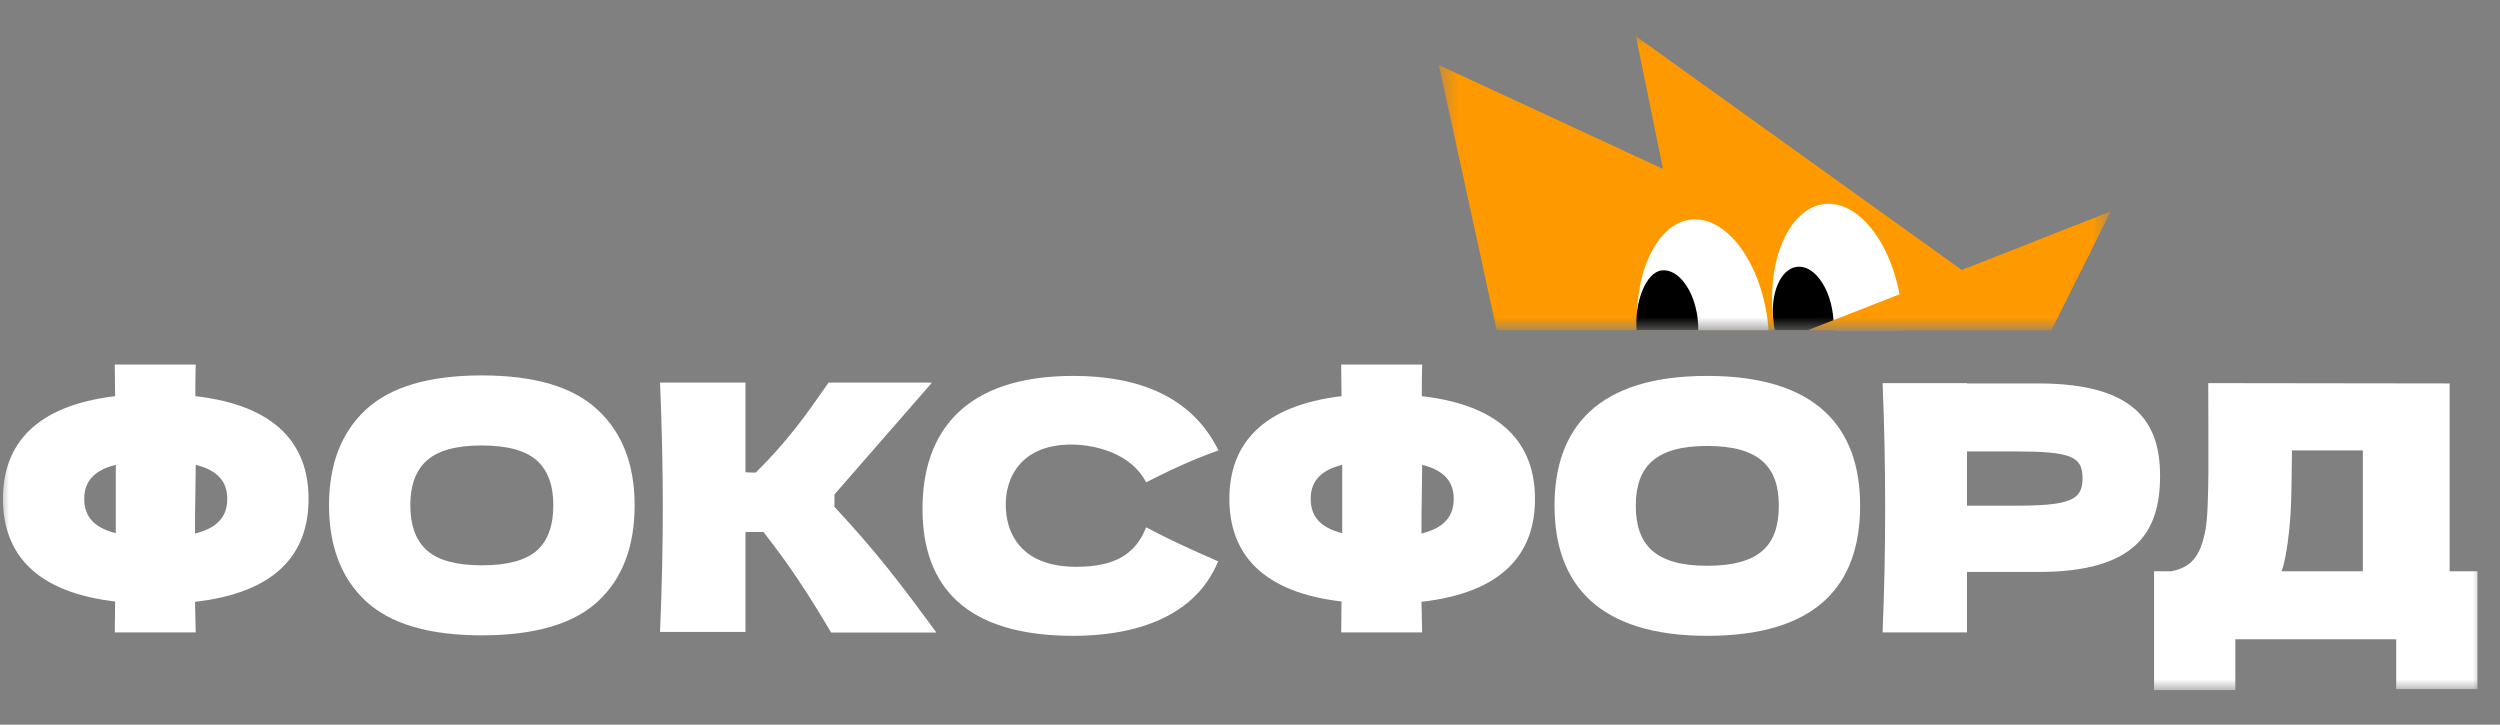 <svg width="138" height="40" viewBox="0 0 138 40" fill="none" xmlns="http://www.w3.org/2000/svg">
<rect x="0" y="0" width="138" height="40" fill="#808080" stroke="none"/>
<mask id="mask0_1_259" style="mask-type:luminance" maskUnits="userSpaceOnUse" x="0" y="17" width="137" height="22">
<path d="M0 17.838H137V38.085H0V17.838Z" fill="white"/>
</mask>
<g mask="url(#mask0_1_259)">
<path d="M17.032 27.535C17.032 24.54 15.252 22.38 10.784 21.868C10.784 21.261 10.784 20.674 10.803 20.124H6.335C6.335 20.693 6.354 21.28 6.354 21.868C1.943 22.398 0.163 24.54 0.163 27.535C0.163 30.568 1.981 32.691 6.354 33.202C6.354 33.79 6.335 34.359 6.335 34.908H10.803C10.784 34.378 10.784 33.809 10.765 33.221C15.233 32.71 17.032 30.587 17.032 27.535ZM10.765 29.45C10.765 28.729 10.765 28.028 10.784 27.327C10.784 26.777 10.803 26.208 10.803 25.659C12.034 25.962 12.545 26.606 12.545 27.535C12.545 28.502 12.015 29.146 10.765 29.45ZM4.65 27.535C4.65 26.606 5.161 25.962 6.392 25.659V29.43C5.161 29.127 4.65 28.483 4.65 27.535ZM59.253 35.098C62.074 35.098 65.841 34.377 67.243 30.985C65.841 30.378 64.44 29.734 63.267 29.108C62.68 30.606 61.525 31.288 59.404 31.288C56.754 31.288 55.618 29.866 55.523 28.085C55.428 26.322 56.413 24.54 59.12 24.54C60.54 24.54 62.471 25.071 63.267 26.625C64.459 26.019 65.747 25.393 67.261 24.863C65.766 21.83 62.755 20.75 59.253 20.75C53.289 20.75 50.922 23.801 50.922 28.085C50.922 32.425 53.365 35.098 59.253 35.098ZM84.731 27.535C84.731 24.54 82.952 22.38 78.484 21.868C78.484 21.261 78.484 20.674 78.503 20.124H74.034C74.034 20.693 74.053 21.28 74.053 21.868C69.642 22.398 67.862 24.54 67.862 27.535C67.862 30.568 69.68 32.691 74.053 33.202C74.053 33.79 74.034 34.359 74.034 34.908H78.503C78.484 34.378 78.484 33.809 78.465 33.221C82.933 32.71 84.731 30.587 84.731 27.535ZM78.465 29.45C78.465 28.729 78.465 28.028 78.484 27.327C78.484 26.777 78.503 26.208 78.503 25.659C79.733 25.962 80.245 26.606 80.245 27.535C80.245 28.502 79.714 29.146 78.465 29.45ZM72.35 27.535C72.35 26.606 72.861 25.962 74.091 25.659V29.43C72.861 29.127 72.35 28.483 72.35 27.535ZM94.234 35.098C100.312 35.098 102.678 32.274 102.678 27.914C102.678 23.631 100.312 20.75 94.234 20.75C88.176 20.75 85.809 23.631 85.809 27.914C85.809 32.255 88.252 35.098 94.234 35.098ZM94.234 31.231C91.413 31.231 90.296 30.113 90.296 27.914C90.296 25.753 91.395 24.616 94.234 24.616C97.093 24.616 98.191 25.753 98.191 27.914C98.191 30.132 97.093 31.231 94.234 31.231ZM108.577 21.166V21.148H103.919C104.109 25.735 104.109 30.321 103.919 34.908H108.577V31.572H112.515C117.892 31.572 119.236 29.374 119.236 26.265C119.236 23.346 117.892 21.166 112.515 21.166H108.577ZM108.577 27.914V24.919H111.19C114.314 24.919 114.957 25.185 114.957 26.398C114.957 27.63 114.238 27.914 111.19 27.914H108.577ZM135.219 21.166L121.895 21.148C121.895 24.294 121.971 28.028 121.744 29.241C121.46 30.776 120.91 31.326 119.85 31.534H118.904V38.093H123.391V35.287H132.27V38.036H136.755V31.534H135.219V21.166ZM126.155 30.719C126.552 28.616 126.477 26.758 126.515 24.863H130.429V31.534H125.947C126.041 31.269 126.098 31.004 126.155 30.719Z" fill="white"/>
<path fill-rule="evenodd" clip-rule="evenodd" d="M20.207 33.195C21.57 34.446 23.697 35.071 26.587 35.071C29.515 35.071 31.655 34.446 33.005 33.195C34.356 31.944 35.031 30.175 35.031 27.888C35.031 25.639 34.35 23.882 32.986 22.619C31.636 21.355 29.503 20.723 26.587 20.723C23.684 20.723 21.551 21.355 20.188 22.619C18.837 23.882 18.162 25.639 18.162 27.888C18.162 30.162 18.844 31.931 20.207 33.195ZM29.616 30.409C28.998 30.939 27.988 31.205 26.587 31.205C25.199 31.205 24.195 30.933 23.577 30.39C22.959 29.846 22.649 29.012 22.649 27.888C22.649 26.776 22.959 25.948 23.577 25.405C24.195 24.861 25.199 24.59 26.587 24.59C27.988 24.59 28.998 24.861 29.616 25.405C30.235 25.948 30.544 26.776 30.544 27.888C30.544 29.025 30.235 29.865 29.616 30.409ZM41.15 34.882V29.365H42.144C43.634 31.273 44.575 32.722 45.88 34.917H51.689C49.65 32.137 48.405 30.501 46.062 27.977V27.293L51.444 21.121H45.736C45.645 21.251 45.552 21.384 45.457 21.52L45.456 21.522C44.56 22.806 43.498 24.328 41.718 26.087C41.465 26.087 41.276 26.081 41.15 26.068V21.121H36.435C36.536 23.573 36.587 25.866 36.587 28.002C36.587 30.137 36.536 32.43 36.435 34.882H41.15Z" fill="white"/>
</g>
<mask id="mask1_1_259" style="mask-type:luminance" maskUnits="userSpaceOnUse" x="79" y="2" width="38" height="17">
<path d="M79.428 2H116.45V18.165H79.428V2Z" fill="white"/>
</mask>
<g mask="url(#mask1_1_259)">
<path d="M79.428 3.594L91.797 9.323L90.304 2L112.926 18.228H82.618L79.428 3.594Z" fill="#FF9900"/>
<path fill-rule="evenodd" clip-rule="evenodd" d="M105.03 18.229C105.034 17.797 105.009 17.352 104.953 16.898C104.545 13.549 102.633 11.026 100.683 11.264C98.734 11.501 97.485 14.409 97.893 17.758C97.918 17.917 97.945 18.074 97.975 18.229H105.03Z" fill="white"/>
<path fill-rule="evenodd" clip-rule="evenodd" d="M101.206 18.229C101.223 17.951 101.214 17.658 101.178 17.358C100.987 15.795 100.098 14.617 99.191 14.728C98.285 14.838 97.704 16.195 97.895 17.758C97.912 17.92 97.936 18.077 97.966 18.229H101.206Z" fill="black"/>
<path fill-rule="evenodd" clip-rule="evenodd" d="M97.629 18.228C97.617 18.073 97.601 17.916 97.582 17.758C97.173 14.409 95.262 11.886 93.312 12.123C91.461 12.349 90.168 15.085 90.394 18.228H97.629Z" fill="white"/>
<path fill-rule="evenodd" clip-rule="evenodd" d="M93.743 18.228C93.747 18.011 93.736 17.787 93.707 17.558C93.517 15.994 92.627 14.817 91.721 14.927C90.847 15.034 90.214 16.707 90.342 18.228H93.743Z" fill="black"/>
<path d="M116.483 11.691L99.787 18.229H113.24L116.483 11.691Z" fill="#FF9900"/>
<path d="M116.483 11.691L112.321 13.322L114.875 14.943L116.483 11.691Z" fill="#FF9900"/>
</g>
</svg>
